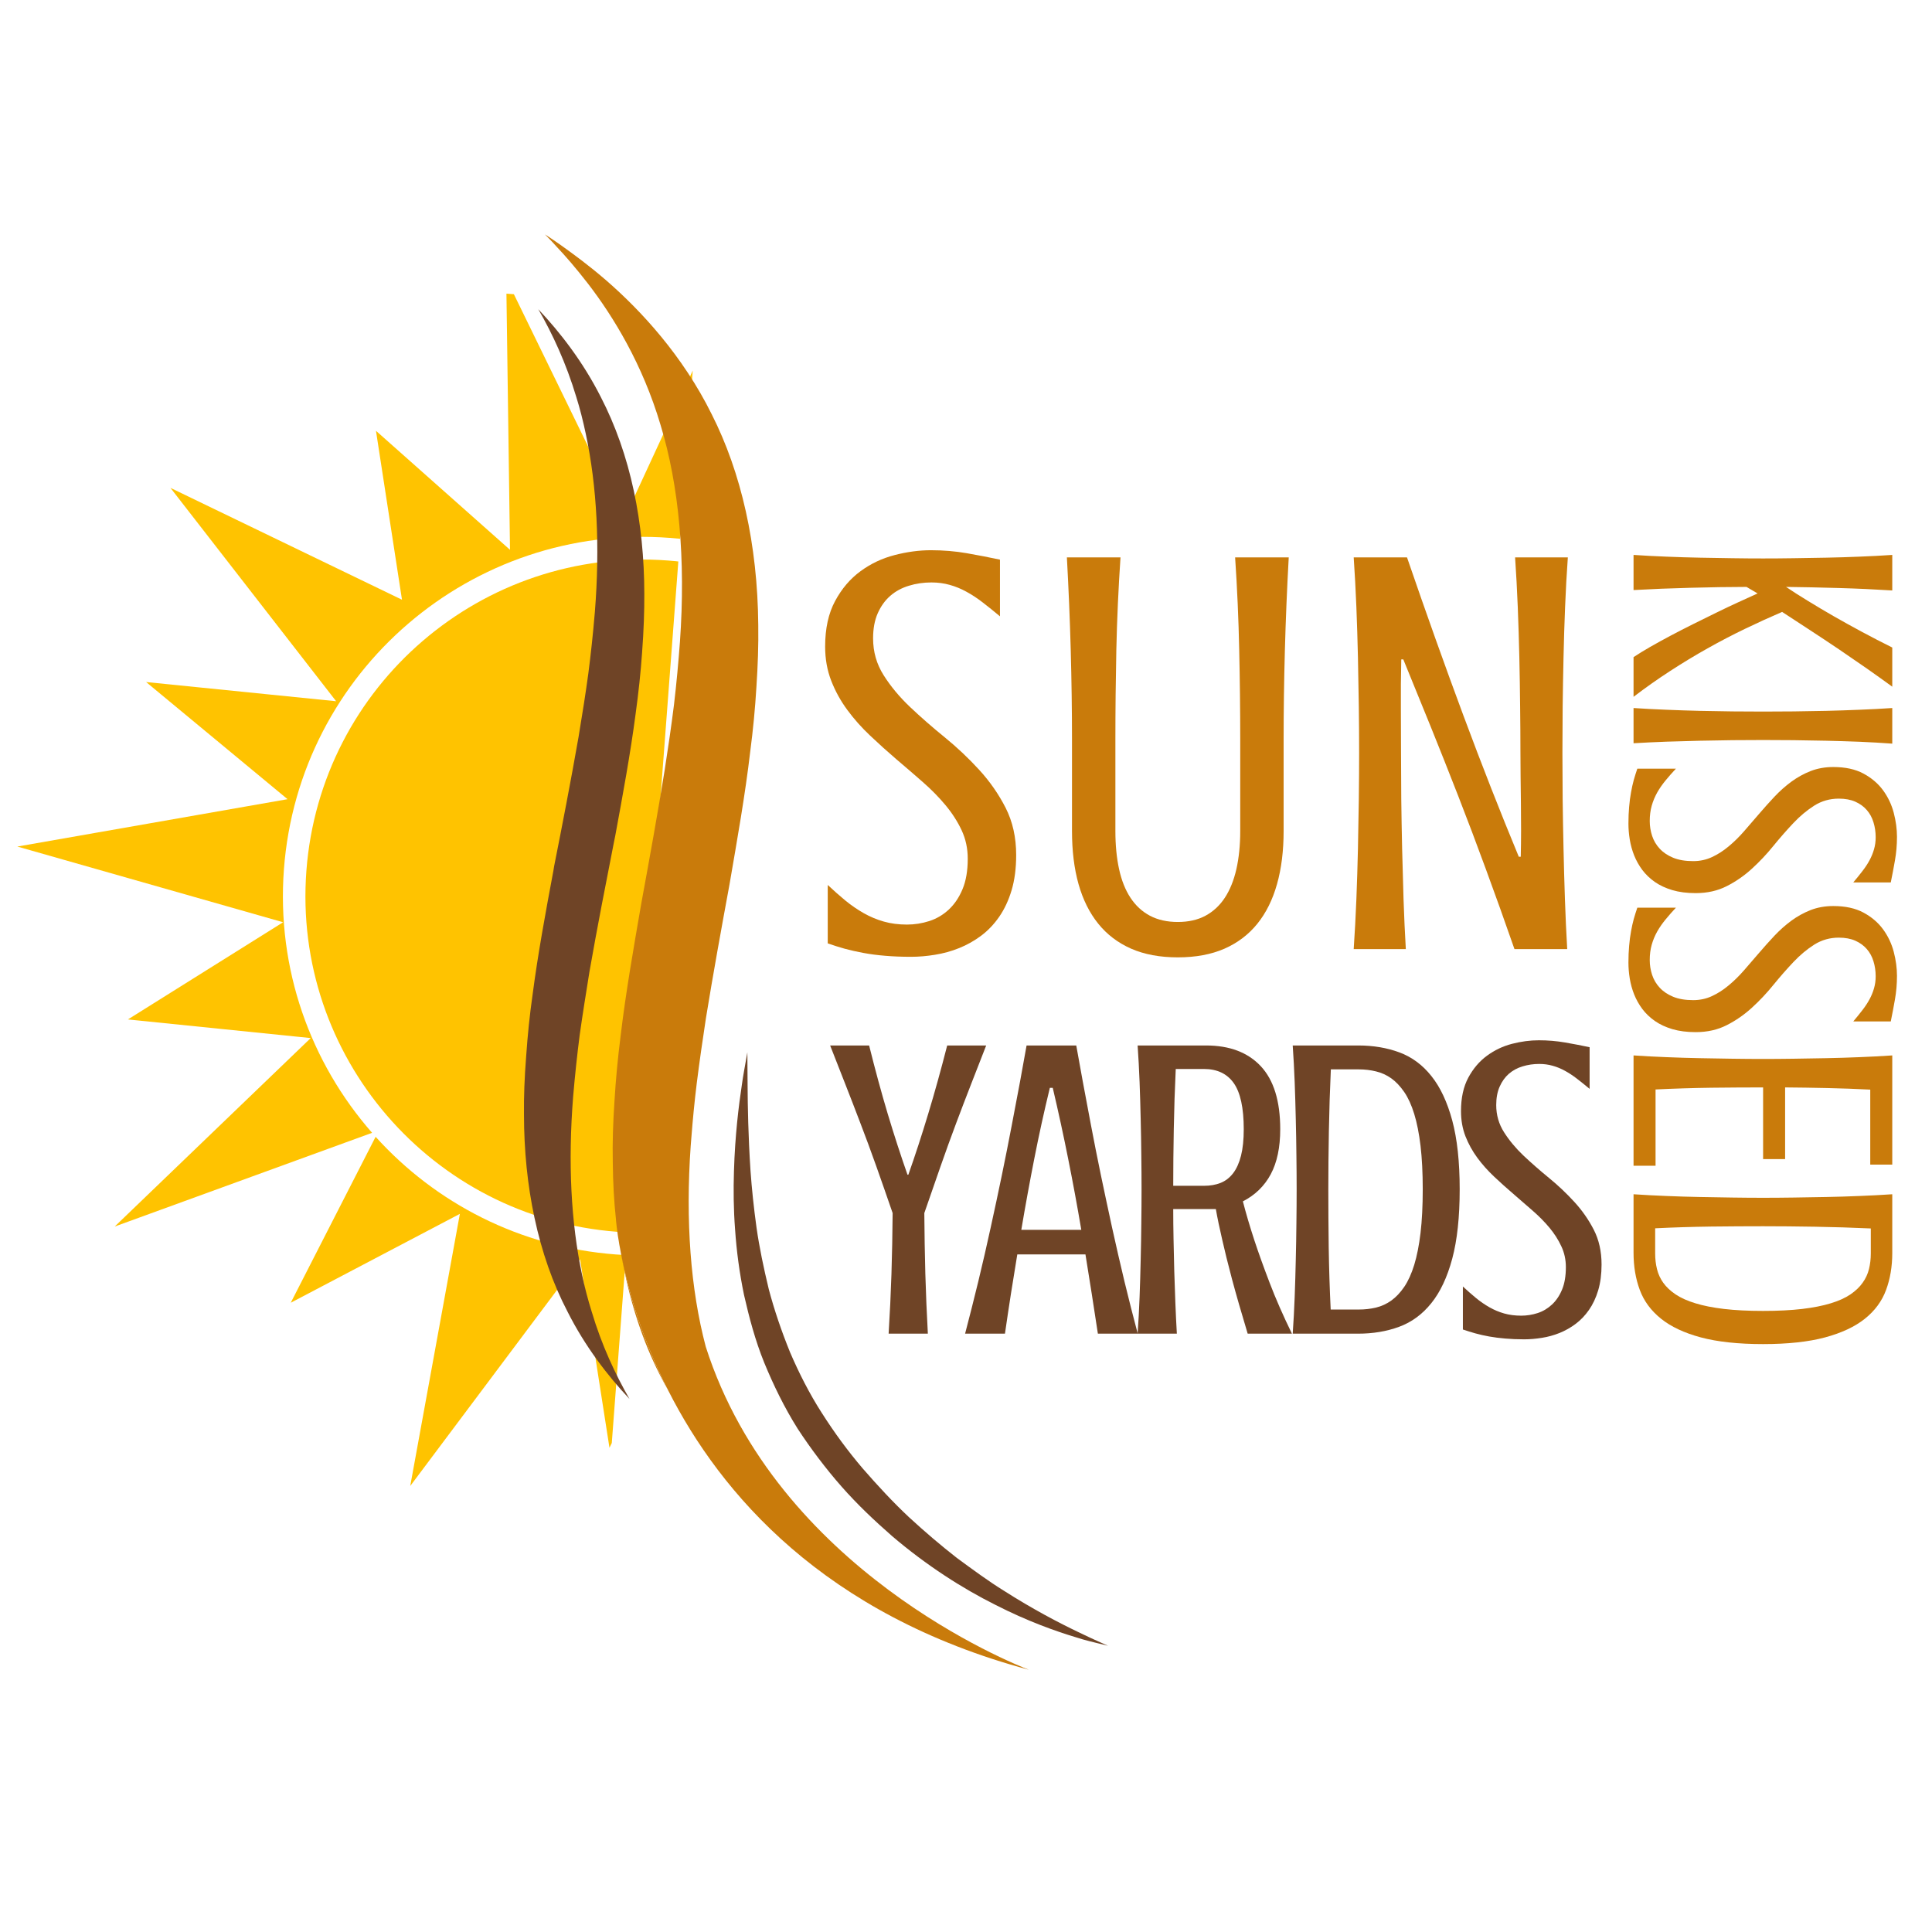 <svg xmlns="http://www.w3.org/2000/svg" xmlns:xlink="http://www.w3.org/1999/xlink" width="512" zoomAndPan="magnify" viewBox="0 0 384 384" height="512" preserveAspectRatio="xMidYMid meet" version="1.0"><defs><g/><clipPath id="27533569ef"><path d="M 3 55 L 139 55 L 139 296 L 3 296 Z M 3 55 " clip-rule="nonzero"/></clipPath><clipPath id="b23fb34a94"><path d="M -5.66 288.766 L 12.234 51.691 L 138.625 61.23 L 120.73 298.309 Z M -5.66 288.766 " clip-rule="nonzero"/></clipPath><clipPath id="0f749ae857"><path d="M -5.66 288.766 L 12.234 51.691 L 138.625 61.23 L 120.73 298.309 Z M -5.66 288.766 " clip-rule="nonzero"/></clipPath><clipPath id="c45a8f6c9e"><path d="M -5.66 288.766 L 12.461 48.699 L 227.102 64.902 L 208.977 304.969 Z M -5.66 288.766 " clip-rule="nonzero"/></clipPath><clipPath id="b59793c312"><path d="M 60 111 L 139 111 L 139 246 L 60 246 Z M 60 111 " clip-rule="nonzero"/></clipPath><clipPath id="32175d8d2d"><path d="M -5.66 288.766 L 12.234 51.691 L 138.625 61.23 L 120.73 298.309 Z M -5.66 288.766 " clip-rule="nonzero"/></clipPath><clipPath id="a5dbdff59d"><path d="M -5.66 288.766 L 12.234 51.691 L 138.625 61.23 L 120.73 298.309 Z M -5.66 288.766 " clip-rule="nonzero"/></clipPath><clipPath id="a99cf3c9c2"><path d="M -5.66 288.766 L 12.461 48.699 L 227.102 64.902 L 208.977 304.969 Z M -5.66 288.766 " clip-rule="nonzero"/></clipPath><clipPath id="f643114a1a"><path d="M 104 61 L 129 61 L 129 279 L 104 279 Z M 104 61 " clip-rule="nonzero"/></clipPath><clipPath id="caf10341f0"><path d="M 128.926 348.465 L 66.348 55.066 L 158.035 35.508 L 220.613 328.91 Z M 128.926 348.465 " clip-rule="nonzero"/></clipPath><clipPath id="ab60f705d8"><path d="M 220.605 328.914 L 158.023 35.512 L 66.336 55.066 L 128.914 348.469 Z M 220.605 328.914 " clip-rule="nonzero"/></clipPath><clipPath id="1ae6e269c1"><path d="M 108 46 L 205 46 L 205 332 L 108 332 Z M 108 46 " clip-rule="nonzero"/></clipPath><clipPath id="fb995c73a6"><path d="M 128.926 348.465 L 66.348 55.066 L 158.035 35.508 L 220.613 328.91 Z M 128.926 348.465 " clip-rule="nonzero"/></clipPath><clipPath id="7b0a3208bf"><path d="M 220.605 328.914 L 158.023 35.512 L 66.336 55.066 L 128.914 348.469 Z M 220.605 328.914 " clip-rule="nonzero"/></clipPath><clipPath id="6d732edf0b"><path d="M 145 209 L 221 209 L 221 328 L 145 328 Z M 145 209 " clip-rule="nonzero"/></clipPath><clipPath id="fa6625c730"><path d="M 128.926 348.465 L 66.348 55.066 L 158.035 35.508 L 220.613 328.91 Z M 128.926 348.465 " clip-rule="nonzero"/></clipPath><clipPath id="5a6c185d7c"><path d="M 220.605 328.914 L 158.023 35.512 L 66.336 55.066 L 128.914 348.469 Z M 220.605 328.914 " clip-rule="nonzero"/></clipPath><clipPath id="3880e674b3"><path d="M 123 248 L 125 248 L 125 254 L 123 254 Z M 123 248 " clip-rule="nonzero"/></clipPath><clipPath id="c688d3a165"><path d="M 128.926 348.465 L 66.348 55.066 L 158.035 35.508 L 220.613 328.91 Z M 128.926 348.465 " clip-rule="nonzero"/></clipPath><clipPath id="8a07450c5d"><path d="M 220.605 328.914 L 158.023 35.512 L 66.336 55.066 L 128.914 348.469 Z M 220.605 328.914 " clip-rule="nonzero"/></clipPath><clipPath id="177cb3d146"><path d="M 123 249 L 133 249 L 133 277 L 123 277 Z M 123 249 " clip-rule="nonzero"/></clipPath><clipPath id="06f71bf21f"><path d="M 128.926 348.465 L 66.348 55.066 L 158.035 35.508 L 220.613 328.91 Z M 128.926 348.465 " clip-rule="nonzero"/></clipPath><clipPath id="07f90dea33"><path d="M 220.605 328.914 L 158.023 35.512 L 66.336 55.066 L 128.914 348.469 Z M 220.605 328.914 " clip-rule="nonzero"/></clipPath></defs><g clip-path="url(#27533569ef)"><g clip-path="url(#b23fb34a94)"><g clip-path="url(#0f749ae857)"><g clip-path="url(#c45a8f6c9e)"><path fill="#ffc300" d="M 152.707 257.102 L 145.883 279.047 L 138.254 252.5 L 121.137 287.758 L 115.293 250.285 L 81.539 295.352 L 91.402 241.266 L 57.789 258.93 L 74.656 225.945 C 86.535 239.102 103.309 247.891 122.395 249.332 C 131.344 250.008 140.031 249.008 148.148 246.602 C 149.535 250.223 151.059 253.727 152.707 257.102 Z M 73.957 225.156 L 22.797 243.785 L 61.758 206.324 L 25.422 202.621 L 56.27 183.305 L 3.445 168.258 L 57.152 158.844 L 29.039 135.559 L 66.812 139.375 L 33.879 96.969 L 79.898 119.199 L 74.727 85.625 L 101.367 109.277 L 100.617 55.355 L 123.98 103.289 L 140.102 68.434 L 149.074 102.777 L 174.297 68.613 L 168.566 98.84 C 164.969 103.41 161.625 108.363 158.57 113.656 C 150.805 109.957 142.238 107.598 133.148 106.91 C 93.75 103.938 59.402 133.41 56.434 172.738 C 54.934 192.633 61.754 211.238 73.957 225.156 Z M 73.957 225.156 " fill-opacity="1" fill-rule="evenodd"/></g></g></g></g><g clip-path="url(#b59793c312)"><g clip-path="url(#32175d8d2d)"><g clip-path="url(#a5dbdff59d)"><g clip-path="url(#a99cf3c9c2)"><path fill="#ffc300" d="M 60.898 173.074 C 63.68 136.23 95.855 108.621 132.762 111.406 C 141.199 112.043 149.148 114.215 156.363 117.625 C 146.938 135.32 140.684 156.461 138.949 179.445 C 137.238 202.094 140.141 223.621 146.594 242.336 C 139.055 244.543 130.992 245.457 122.691 244.832 C 85.781 242.047 58.117 209.918 60.898 173.074 Z M 60.898 173.074 " fill-opacity="1" fill-rule="evenodd"/></g></g></g></g><g clip-path="url(#f643114a1a)"><g clip-path="url(#caf10341f0)"><g clip-path="url(#ab60f705d8)"><path fill="#6f4426" d="M 106.984 61.453 C 109.812 66.332 112.531 72.207 114.551 78.93 C 115.277 81.238 115.883 83.66 116.414 86.156 C 118.66 96.676 119.266 108.598 118.234 121.633 C 117.844 126.262 117.414 130.164 116.938 133.844 C 116.426 137.621 115.805 141.594 114.996 146.457 C 113.449 155.293 111.676 164.438 110.133 172.188 L 109.98 173.129 C 108.457 181.254 106.906 189.648 105.859 197.672 C 105.281 201.695 104.867 205.801 104.586 209.848 C 104.238 214.262 104.105 218.047 104.145 221.527 C 104.148 228.684 104.852 235.57 106.223 241.992 C 107.676 248.809 109.867 255.086 112.789 260.68 C 116.297 267.645 120.793 273.461 125.117 278.051 C 122.32 273.191 119.578 267.355 117.598 260.68 C 116.871 258.371 116.238 255.957 115.707 253.461 C 113.465 242.941 112.883 231.012 113.914 217.977 C 114.285 213.645 114.715 209.625 115.211 205.766 C 115.816 201.441 116.516 197.16 117.156 193.152 C 118.703 184.316 120.488 175.227 122.02 167.422 L 122.305 166.012 C 123.773 158.047 125.297 149.801 126.324 141.961 C 126.91 137.699 127.352 133.586 127.617 129.746 C 127.961 125.16 128.074 121.438 128.062 118.07 C 128.059 110.914 127.355 104.027 125.984 97.605 C 124.531 90.789 122.312 84.516 119.418 78.918 C 115.867 71.902 111.34 66.066 106.984 61.453 " fill-opacity="1" fill-rule="nonzero"/></g></g></g><g clip-path="url(#1ae6e269c1)"><g clip-path="url(#fb995c73a6)"><g clip-path="url(#7b0a3208bf)"><path fill="#c97b0b" d="M 108.316 46.594 C 108.508 46.816 109.387 47.625 110.699 49.105 C 112.281 50.762 114.457 53.262 116.93 56.457 C 121.883 62.91 127.711 72.367 131.293 84.477 C 134.977 96.535 136.297 111.238 135.145 127.555 C 134.84 131.641 134.465 135.793 133.965 140.035 C 133.434 144.285 132.801 148.613 132.121 152.98 C 130.723 161.695 129.105 170.602 127.465 179.547 C 125.93 188.438 124.363 197.332 123.34 205.996 C 122.793 210.305 122.387 214.586 122.137 218.773 C 121.855 222.969 121.707 227.078 121.797 231.074 C 121.836 234.969 122.031 238.77 122.434 242.434 C 122.434 242.434 122.445 242.492 122.434 242.582 C 122.445 242.785 122.504 243.184 122.562 243.73 C 122.605 244.07 122.641 244.387 122.688 244.727 C 122.742 245.273 122.855 245.926 122.977 246.629 C 123.055 247.141 123.141 247.68 123.266 248.27 C 123.344 248.781 123.465 249.34 123.586 249.902 C 123.812 251.113 124.102 252.461 124.461 253.879 C 124.535 254.215 124.633 254.547 124.703 254.883 C 124.855 255.438 125 255.992 125.156 256.578 C 125.289 257.074 125.434 257.602 125.566 258.102 C 125.836 258.953 126.078 259.809 126.387 260.711 C 127.059 262.887 127.867 265.176 128.848 267.578 C 129.496 269.227 130.207 270.922 131.02 272.656 C 131.566 273.859 132.152 275.082 132.797 276.324 C 132.809 276.379 132.816 276.41 132.848 276.43 C 143.219 296.855 163.781 320.945 204.5 331.879 C 201.402 330.691 154.465 312.055 140.273 267.664 C 137.25 256.227 136.234 242.66 137.281 227.773 C 137.336 227.203 137.363 226.641 137.418 226.074 C 137.691 222.555 138.035 218.934 138.488 215.289 C 139.02 211.039 139.648 206.711 140.309 202.375 C 141.73 193.629 143.348 184.719 144.992 175.805 C 146.523 166.887 148.113 157.984 149.117 149.355 C 149.688 145.012 150.094 140.73 150.344 136.543 C 150.621 132.348 150.773 128.242 150.711 124.234 C 150.574 108.195 147.32 93.902 141.445 82.312 C 135.68 70.668 127.406 61.73 120.461 55.703 C 117.012 52.715 113.852 50.43 111.707 48.891 C 109.805 47.535 108.621 46.793 108.316 46.594 " fill-opacity="1" fill-rule="nonzero"/></g></g></g><g clip-path="url(#6d732edf0b)"><g clip-path="url(#fa6625c730)"><g clip-path="url(#5a6c185d7c)"><path fill="#6f4426" d="M 220.215 327.105 C 220.215 327.105 219.672 326.863 218.656 326.406 C 217.641 325.957 216.145 325.277 214.293 324.375 C 210.578 322.598 205.34 319.883 199.438 316.113 C 196.461 314.266 193.406 312.016 190.191 309.656 C 187.039 307.199 183.84 304.477 180.652 301.539 C 177.484 298.57 174.445 295.285 171.469 291.867 C 168.492 288.371 165.855 284.785 163.312 280.789 C 160.914 277.051 158.805 272.914 157.039 268.797 C 155.344 264.629 153.906 260.418 152.801 256.242 C 151.793 252.047 150.922 247.941 150.363 243.984 C 149.816 240.027 149.422 236.254 149.172 232.746 C 148.711 225.734 148.613 219.824 148.59 215.684 C 148.562 211.531 148.543 209.156 148.543 209.156 C 148.543 209.156 148.441 209.742 148.246 210.84 C 148.07 211.941 147.734 213.535 147.453 215.602 C 146.832 219.715 146.09 225.633 145.879 232.816 C 145.766 236.402 145.789 240.312 146.109 244.441 C 146.391 248.574 146.957 252.934 147.883 257.395 C 148.898 261.832 150.098 266.422 151.914 270.887 C 153.758 275.352 155.875 279.715 158.547 283.973 C 161.133 287.93 164.164 291.945 167.285 295.488 C 170.445 299.082 173.879 302.305 177.289 305.293 C 184.195 311.188 191.367 315.742 197.812 318.961 C 204.23 322.246 209.891 324.234 213.891 325.438 C 215.883 326.086 217.477 326.422 218.555 326.699 C 219.637 326.965 220.215 327.105 220.215 327.105 " fill-opacity="1" fill-rule="nonzero"/></g></g></g><g clip-path="url(#3880e674b3)"><g clip-path="url(#c688d3a165)"><g clip-path="url(#8a07450c5d)"><path fill="#c97b0b" d="M 123.266 248.27 C 123.418 249.117 123.594 250.078 123.809 251.086 L 123.867 251.367 C 124.035 252.152 124.242 252.988 124.461 253.879 C 124.102 252.461 123.812 251.113 123.586 249.902 C 123.465 249.34 123.344 248.781 123.266 248.27 " fill-opacity="1" fill-rule="nonzero"/></g></g></g><g clip-path="url(#177cb3d146)"><g clip-path="url(#06f71bf21f)"><g clip-path="url(#07f90dea33)"><path fill="#c97b0b" d="M 123.586 249.902 C 123.668 250.293 123.723 250.695 123.809 251.086 L 123.867 251.367 C 125.379 259.285 127.789 266.602 131.039 273.031 C 131.602 274.145 132.188 275.254 132.797 276.324 C 132.152 275.082 131.566 273.859 131.02 272.656 C 130.207 270.922 129.496 269.227 128.848 267.578 C 127.867 265.176 127.059 262.887 126.387 260.711 C 126.086 259.84 125.836 258.953 125.566 258.102 C 125.434 257.602 125.289 257.074 125.156 256.578 C 125 255.992 124.855 255.438 124.703 254.883 C 124.633 254.547 124.535 254.215 124.461 253.879 C 124.102 252.461 123.812 251.113 123.586 249.902 " fill-opacity="1" fill-rule="nonzero"/></g></g></g><g fill="#c97b0b" fill-opacity="1"><g transform="translate(161.456, 188.641)"><g><path d="M 18.812 -4.875 C 20.32 -4.875 21.805 -5.109 23.266 -5.578 C 24.723 -6.055 26.016 -6.82 27.141 -7.875 C 28.273 -8.938 29.18 -10.285 29.859 -11.922 C 30.547 -13.566 30.891 -15.582 30.891 -17.969 C 30.891 -20.008 30.484 -21.895 29.672 -23.625 C 28.859 -25.363 27.789 -27.023 26.469 -28.609 C 25.145 -30.203 23.629 -31.742 21.922 -33.234 C 20.223 -34.723 18.484 -36.223 16.703 -37.734 C 14.93 -39.254 13.195 -40.816 11.5 -42.422 C 9.801 -44.023 8.289 -45.723 6.969 -47.516 C 5.645 -49.305 4.578 -51.238 3.766 -53.312 C 2.953 -55.395 2.547 -57.664 2.547 -60.125 C 2.547 -63.719 3.207 -66.738 4.531 -69.188 C 5.852 -71.645 7.535 -73.617 9.578 -75.109 C 11.617 -76.609 13.875 -77.676 16.344 -78.312 C 18.82 -78.957 21.234 -79.281 23.578 -79.281 C 26.035 -79.281 28.406 -79.082 30.688 -78.688 C 32.969 -78.289 35.172 -77.863 37.297 -77.406 L 37.297 -66.141 C 36.078 -67.16 34.93 -68.082 33.859 -68.906 C 32.785 -69.738 31.707 -70.445 30.625 -71.031 C 29.551 -71.625 28.445 -72.078 27.312 -72.391 C 26.176 -72.711 24.969 -72.875 23.688 -72.875 C 22.102 -72.875 20.602 -72.656 19.188 -72.219 C 17.77 -71.789 16.539 -71.125 15.5 -70.219 C 14.457 -69.312 13.625 -68.156 13 -66.75 C 12.383 -65.352 12.078 -63.691 12.078 -61.766 C 12.078 -59.086 12.773 -56.645 14.172 -54.438 C 15.566 -52.227 17.32 -50.117 19.438 -48.109 C 21.551 -46.109 23.836 -44.109 26.297 -42.109 C 28.754 -40.109 31.039 -37.953 33.156 -35.641 C 35.27 -33.336 37.023 -30.816 38.422 -28.078 C 39.816 -25.336 40.516 -22.211 40.516 -18.703 C 40.516 -16.055 40.211 -13.723 39.609 -11.703 C 39.004 -9.68 38.18 -7.922 37.141 -6.422 C 36.109 -4.93 34.91 -3.676 33.547 -2.656 C 32.191 -1.645 30.738 -0.828 29.188 -0.203 C 27.633 0.422 26.035 0.863 24.391 1.125 C 22.754 1.395 21.16 1.531 19.609 1.531 C 17.754 1.531 16.051 1.461 14.5 1.328 C 12.957 1.203 11.516 1.016 10.172 0.766 C 8.828 0.516 7.578 0.234 6.422 -0.078 C 5.273 -0.398 4.156 -0.754 3.062 -1.141 L 3.062 -12.75 C 4.227 -11.656 5.395 -10.625 6.562 -9.656 C 7.738 -8.695 8.957 -7.859 10.219 -7.141 C 11.488 -6.422 12.82 -5.863 14.219 -5.469 C 15.625 -5.07 17.156 -4.875 18.812 -4.875 Z M 18.812 -4.875 "/></g></g></g><g fill="#c97b0b" fill-opacity="1"><g transform="translate(206.896, 188.641)"><g><path d="M 27.203 -5.391 C 29.316 -5.391 31.145 -5.801 32.688 -6.625 C 34.238 -7.457 35.523 -8.648 36.547 -10.203 C 37.566 -11.754 38.332 -13.648 38.844 -15.891 C 39.352 -18.141 39.609 -20.664 39.609 -23.469 L 39.609 -41.766 C 39.609 -47.504 39.539 -53.406 39.406 -59.469 C 39.281 -65.539 39.008 -71.672 38.594 -77.859 L 49.25 -77.859 C 48.906 -71.629 48.648 -65.473 48.484 -59.391 C 48.316 -53.305 48.234 -47.43 48.234 -41.766 L 48.234 -23.469 C 48.234 -19.531 47.797 -16.016 46.922 -12.922 C 46.055 -9.828 44.754 -7.203 43.016 -5.047 C 41.273 -2.891 39.094 -1.234 36.469 -0.078 C 33.844 1.066 30.754 1.641 27.203 1.641 C 23.648 1.641 20.562 1.066 17.938 -0.078 C 15.312 -1.234 13.129 -2.891 11.391 -5.047 C 9.648 -7.203 8.344 -9.828 7.469 -12.922 C 6.602 -16.016 6.172 -19.531 6.172 -23.469 L 6.172 -41.766 C 6.172 -47.43 6.086 -53.305 5.922 -59.391 C 5.754 -65.473 5.5 -71.629 5.156 -77.859 L 15.812 -77.859 C 15.395 -71.672 15.117 -65.539 14.984 -59.469 C 14.859 -53.406 14.797 -47.504 14.797 -41.766 L 14.797 -23.469 C 14.797 -20.664 15.039 -18.141 15.531 -15.891 C 16.02 -13.648 16.773 -11.754 17.797 -10.203 C 18.816 -8.648 20.109 -7.457 21.672 -6.625 C 23.242 -5.801 25.086 -5.391 27.203 -5.391 Z M 27.203 -5.391 "/></g></g></g><g fill="#c97b0b" fill-opacity="1"><g transform="translate(263.387, 188.641)"><g><path d="M 48.234 -77.859 C 48.004 -74.648 47.82 -71.363 47.688 -68 C 47.551 -64.645 47.445 -61.301 47.375 -57.969 C 47.301 -54.645 47.242 -51.379 47.203 -48.172 C 47.172 -44.961 47.156 -41.898 47.156 -38.984 C 47.156 -36.078 47.172 -33.016 47.203 -29.797 C 47.242 -26.586 47.301 -23.312 47.375 -19.969 C 47.445 -16.633 47.539 -13.273 47.656 -9.891 C 47.77 -6.504 47.922 -3.207 48.109 0 L 37.625 0 C 35.695 -5.551 33.805 -10.836 31.953 -15.859 C 30.109 -20.891 28.27 -25.754 26.438 -30.453 C 24.602 -35.16 22.781 -39.754 20.969 -44.234 C 19.156 -48.711 17.344 -53.16 15.531 -57.578 L 15.125 -57.578 C 15.051 -54.285 15.023 -51.082 15.047 -47.969 C 15.066 -44.852 15.078 -41.859 15.078 -38.984 C 15.078 -36.078 15.094 -33.016 15.125 -29.797 C 15.164 -26.586 15.223 -23.312 15.297 -19.969 C 15.379 -16.633 15.473 -13.273 15.578 -9.891 C 15.691 -6.504 15.844 -3.207 16.031 0 L 5.672 0 C 5.891 -3.207 6.066 -6.504 6.203 -9.891 C 6.336 -13.273 6.441 -16.633 6.516 -19.969 C 6.586 -23.312 6.645 -26.586 6.688 -29.797 C 6.727 -33.016 6.75 -36.078 6.75 -38.984 C 6.75 -41.898 6.727 -44.961 6.688 -48.172 C 6.645 -51.379 6.586 -54.645 6.516 -57.969 C 6.441 -61.301 6.336 -64.645 6.203 -68 C 6.066 -71.363 5.891 -74.648 5.672 -77.859 L 16.266 -77.859 C 20.078 -66.754 23.816 -56.27 27.484 -46.406 C 31.148 -36.551 34.816 -27.203 38.484 -18.359 L 38.875 -18.359 C 38.914 -20.023 38.938 -21.766 38.938 -23.578 C 38.938 -25.391 38.926 -27.191 38.906 -28.984 C 38.883 -30.773 38.863 -32.52 38.844 -34.219 C 38.82 -35.926 38.812 -37.516 38.812 -38.984 C 38.812 -41.898 38.789 -44.961 38.75 -48.172 C 38.719 -51.379 38.664 -54.645 38.594 -57.969 C 38.52 -61.301 38.414 -64.645 38.281 -68 C 38.145 -71.363 37.969 -74.648 37.75 -77.859 Z M 48.234 -77.859 "/></g></g></g><g fill="#6f4426" fill-opacity="1"><g transform="translate(164.996, 265.077)"><g><path d="M 31.016 -57.281 C 30.047 -54.801 29.066 -52.289 28.078 -49.75 C 27.086 -47.207 26.078 -44.566 25.047 -41.828 C 24.023 -39.098 22.992 -36.25 21.953 -33.281 C 20.91 -30.32 19.832 -27.219 18.719 -23.969 C 18.75 -19.852 18.816 -15.828 18.922 -11.891 C 19.035 -7.961 19.203 -4 19.422 0 L 11.625 0 C 11.875 -4 12.062 -7.961 12.188 -11.891 C 12.312 -15.828 12.391 -19.852 12.422 -23.969 C 11.305 -27.219 10.223 -30.32 9.172 -33.281 C 8.117 -36.25 7.066 -39.098 6.016 -41.828 C 4.973 -44.566 3.953 -47.207 2.953 -49.75 C 1.953 -52.289 0.969 -54.801 0 -57.281 L 7.75 -57.281 C 8.945 -52.469 10.176 -47.945 11.438 -43.719 C 12.707 -39.5 14.02 -35.457 15.375 -31.594 L 15.547 -31.594 C 16.91 -35.457 18.227 -39.5 19.5 -43.719 C 20.781 -47.945 22.035 -52.469 23.266 -57.281 Z M 31.016 -57.281 "/></g></g></g><g fill="#6f4426" fill-opacity="1"><g transform="translate(191.571, 265.077)"><g><path d="M 26.641 0 C 26.242 -2.664 25.836 -5.305 25.422 -7.922 C 25.004 -10.535 24.586 -13.145 24.172 -15.75 L 10.625 -15.75 C 10.188 -13.145 9.766 -10.535 9.359 -7.922 C 8.953 -5.305 8.555 -2.664 8.172 0 L 0.25 0 C 1.133 -3.363 2.008 -6.828 2.875 -10.391 C 3.738 -13.961 4.555 -17.52 5.328 -21.062 C 6.109 -24.613 6.852 -28.102 7.562 -31.531 C 8.27 -34.969 8.922 -38.25 9.516 -41.375 C 10.117 -44.5 10.672 -47.41 11.172 -50.109 C 11.672 -52.805 12.102 -55.195 12.469 -57.281 L 22.344 -57.281 C 22.707 -55.195 23.141 -52.805 23.641 -50.109 C 24.141 -47.41 24.688 -44.5 25.281 -41.375 C 25.875 -38.25 26.523 -34.969 27.234 -31.531 C 27.953 -28.102 28.695 -24.613 29.469 -21.062 C 30.25 -17.52 31.066 -13.961 31.922 -10.391 C 32.785 -6.828 33.664 -3.363 34.562 0 Z M 17.094 -48.859 C 15.945 -44.129 14.914 -39.43 14 -34.766 C 13.082 -30.098 12.223 -25.391 11.422 -20.641 L 23.344 -20.641 C 22.539 -25.391 21.672 -30.098 20.734 -34.766 C 19.805 -39.43 18.785 -44.129 17.672 -48.859 Z M 17.094 -48.859 "/></g></g></g><g fill="#6f4426" fill-opacity="1"><g transform="translate(221.939, 265.077)"><g><path d="M 17.766 -57.281 C 22.453 -57.281 26.082 -55.906 28.656 -53.156 C 31.227 -50.406 32.516 -46.234 32.516 -40.641 C 32.516 -37.023 31.891 -34.047 30.641 -31.703 C 29.391 -29.359 27.539 -27.555 25.094 -26.297 C 25.707 -23.91 26.473 -21.316 27.391 -18.516 C 28.191 -16.086 29.195 -13.289 30.406 -10.125 C 31.613 -6.957 33.094 -3.582 34.844 0 L 26.047 0 C 24.797 -4.145 23.758 -7.75 22.938 -10.812 C 22.125 -13.883 21.484 -16.461 21.016 -18.547 C 20.453 -20.961 20.02 -23.035 19.719 -24.766 L 11.25 -24.766 C 11.25 -22.816 11.27 -20.805 11.312 -18.734 C 11.352 -16.66 11.398 -14.578 11.453 -12.484 C 11.516 -10.391 11.586 -8.285 11.672 -6.172 C 11.754 -4.055 11.852 -2 11.969 0 L 4.172 0 C 4.336 -2.363 4.469 -4.785 4.562 -7.266 C 4.656 -9.754 4.727 -12.227 4.781 -14.688 C 4.844 -17.156 4.883 -19.566 4.906 -21.922 C 4.938 -24.285 4.953 -26.539 4.953 -28.688 C 4.953 -30.82 4.938 -33.07 4.906 -35.438 C 4.883 -37.801 4.844 -40.203 4.781 -42.641 C 4.727 -45.086 4.656 -47.547 4.562 -50.016 C 4.469 -52.492 4.336 -54.914 4.172 -57.281 Z M 11.75 -52.609 C 11.562 -48.629 11.43 -44.645 11.359 -40.656 C 11.285 -36.676 11.25 -32.922 11.25 -29.391 L 17.344 -29.391 C 18.594 -29.391 19.703 -29.582 20.672 -29.969 C 21.648 -30.363 22.477 -31.004 23.156 -31.891 C 23.832 -32.773 24.352 -33.93 24.719 -35.359 C 25.082 -36.797 25.266 -38.555 25.266 -40.641 C 25.266 -44.867 24.602 -47.922 23.281 -49.797 C 21.957 -51.672 19.977 -52.609 17.344 -52.609 Z M 11.75 -52.609 "/></g></g></g><g fill="#6f4426" fill-opacity="1"><g transform="translate(252.765, 265.077)"><g><path d="M 17.219 -57.281 C 20.188 -57.281 22.906 -56.82 25.375 -55.906 C 27.852 -54.988 29.973 -53.422 31.734 -51.203 C 33.504 -48.992 34.883 -46.055 35.875 -42.391 C 36.863 -38.723 37.359 -34.156 37.359 -28.688 C 37.359 -23.176 36.863 -18.578 35.875 -14.891 C 34.883 -11.211 33.5 -8.27 31.719 -6.062 C 29.945 -3.852 27.82 -2.289 25.344 -1.375 C 22.875 -0.457 20.141 0 17.141 0 L 4.172 0 C 4.336 -2.363 4.469 -4.785 4.562 -7.266 C 4.656 -9.754 4.727 -12.227 4.781 -14.688 C 4.844 -17.156 4.883 -19.566 4.906 -21.922 C 4.938 -24.285 4.953 -26.539 4.953 -28.688 C 4.953 -30.82 4.938 -33.07 4.906 -35.438 C 4.883 -37.801 4.844 -40.203 4.781 -42.641 C 4.727 -45.086 4.656 -47.547 4.562 -50.016 C 4.469 -52.492 4.336 -54.914 4.172 -57.281 Z M 11.75 -52.531 C 11.562 -48.414 11.43 -44.305 11.359 -40.203 C 11.285 -36.109 11.25 -32.27 11.25 -28.688 C 11.25 -25.094 11.273 -21.234 11.328 -17.109 C 11.391 -12.984 11.52 -8.879 11.719 -4.797 L 17.297 -4.797 C 18.492 -4.797 19.641 -4.926 20.734 -5.188 C 21.836 -5.457 22.852 -5.926 23.781 -6.594 C 24.707 -7.258 25.562 -8.164 26.344 -9.312 C 27.125 -10.469 27.785 -11.926 28.328 -13.688 C 28.867 -15.457 29.285 -17.57 29.578 -20.031 C 29.867 -22.488 30.016 -25.375 30.016 -28.688 C 30.016 -31.988 29.867 -34.867 29.578 -37.328 C 29.285 -39.785 28.867 -41.895 28.328 -43.656 C 27.785 -45.426 27.125 -46.879 26.344 -48.016 C 25.562 -49.16 24.707 -50.066 23.781 -50.734 C 22.852 -51.398 21.836 -51.863 20.734 -52.125 C 19.641 -52.395 18.492 -52.531 17.297 -52.531 Z M 11.75 -52.531 "/></g></g></g><g fill="#6f4426" fill-opacity="1"><g transform="translate(288.51, 265.077)"><g><path d="M 13.844 -3.578 C 14.945 -3.578 16.035 -3.75 17.109 -4.094 C 18.18 -4.445 19.133 -5.016 19.969 -5.797 C 20.801 -6.578 21.469 -7.57 21.969 -8.781 C 22.469 -9.988 22.719 -11.469 22.719 -13.219 C 22.719 -14.719 22.414 -16.102 21.812 -17.375 C 21.219 -18.656 20.438 -19.879 19.469 -21.047 C 18.5 -22.211 17.383 -23.344 16.125 -24.438 C 14.875 -25.539 13.598 -26.648 12.297 -27.766 C 10.992 -28.879 9.719 -30.023 8.469 -31.203 C 7.219 -32.379 6.102 -33.629 5.125 -34.953 C 4.156 -36.273 3.367 -37.695 2.766 -39.219 C 2.172 -40.75 1.875 -42.422 1.875 -44.234 C 1.875 -46.867 2.359 -49.086 3.328 -50.891 C 4.305 -52.703 5.547 -54.156 7.047 -55.25 C 8.547 -56.352 10.203 -57.141 12.016 -57.609 C 13.836 -58.078 15.613 -58.312 17.344 -58.312 C 19.145 -58.312 20.883 -58.164 22.562 -57.875 C 24.25 -57.582 25.875 -57.27 27.438 -56.938 L 27.438 -48.656 C 26.539 -49.406 25.695 -50.082 24.906 -50.688 C 24.113 -51.301 23.32 -51.82 22.531 -52.25 C 21.738 -52.688 20.926 -53.02 20.094 -53.25 C 19.258 -53.488 18.367 -53.609 17.422 -53.609 C 16.254 -53.609 15.148 -53.445 14.109 -53.125 C 13.066 -52.812 12.16 -52.32 11.391 -51.656 C 10.629 -50.988 10.02 -50.141 9.562 -49.109 C 9.102 -48.078 8.875 -46.852 8.875 -45.438 C 8.875 -43.469 9.391 -41.672 10.422 -40.047 C 11.453 -38.422 12.742 -36.867 14.297 -35.391 C 15.859 -33.922 17.539 -32.445 19.344 -30.969 C 21.145 -29.5 22.82 -27.914 24.375 -26.219 C 25.938 -24.52 27.234 -22.664 28.266 -20.656 C 29.297 -18.645 29.812 -16.344 29.812 -13.75 C 29.812 -11.812 29.586 -10.098 29.141 -8.609 C 28.691 -7.117 28.082 -5.82 27.312 -4.719 C 26.551 -3.625 25.672 -2.703 24.672 -1.953 C 23.672 -1.203 22.602 -0.598 21.469 -0.141 C 20.332 0.316 19.16 0.641 17.953 0.828 C 16.742 1.023 15.566 1.125 14.422 1.125 C 13.055 1.125 11.805 1.07 10.672 0.969 C 9.535 0.875 8.473 0.738 7.484 0.562 C 6.492 0.383 5.57 0.176 4.719 -0.062 C 3.875 -0.301 3.051 -0.555 2.25 -0.828 L 2.25 -9.375 C 3.113 -8.57 3.973 -7.816 4.828 -7.109 C 5.691 -6.398 6.586 -5.781 7.516 -5.25 C 8.453 -4.719 9.43 -4.305 10.453 -4.016 C 11.484 -3.723 12.613 -3.578 13.844 -3.578 Z M 13.844 -3.578 "/></g></g></g><g fill="#c97b0b" fill-opacity="1"><g transform="translate(324.68, 106.545)"><g><path d="M 51.422 10.812 C 47.953 10.594 44.406 10.43 40.781 10.328 C 37.164 10.223 33.676 10.148 30.312 10.109 C 31.633 11.004 33.094 11.938 34.688 12.906 C 36.281 13.883 37.973 14.891 39.766 15.922 C 41.566 16.953 43.445 17.992 45.406 19.047 C 47.363 20.098 49.367 21.133 51.422 22.156 L 51.422 29.938 C 49.922 28.844 48.258 27.656 46.438 26.375 C 44.613 25.102 42.742 23.816 40.828 22.516 C 38.91 21.223 36.977 19.941 35.031 18.672 C 33.082 17.398 31.25 16.203 29.531 15.078 C 27.082 16.129 24.613 17.254 22.125 18.453 C 19.645 19.648 17.172 20.941 14.703 22.328 C 12.234 23.711 9.77 25.203 7.312 26.797 C 4.852 28.391 2.414 30.109 0 31.953 L 0 24.062 C 0.945 23.438 2.051 22.758 3.312 22.031 C 4.57 21.312 5.914 20.57 7.344 19.812 C 8.781 19.051 10.27 18.285 11.812 17.516 C 13.363 16.742 14.895 15.988 16.406 15.25 C 17.914 14.508 19.375 13.816 20.781 13.172 C 22.195 12.523 23.488 11.938 24.656 11.406 L 22.453 10.109 C 20.734 10.109 18.93 10.125 17.047 10.156 C 15.16 10.195 13.242 10.238 11.297 10.281 C 9.348 10.332 7.414 10.395 5.5 10.469 C 3.582 10.551 1.75 10.641 0 10.734 L 0 3.75 C 2.125 3.895 4.301 4.008 6.531 4.094 C 8.758 4.188 10.977 4.254 13.188 4.297 C 15.395 4.348 17.555 4.383 19.672 4.406 C 21.797 4.438 23.82 4.453 25.75 4.453 C 27.664 4.453 29.68 4.438 31.797 4.406 C 33.922 4.383 36.082 4.348 38.281 4.297 C 40.477 4.254 42.688 4.188 44.906 4.094 C 47.125 4.008 49.297 3.895 51.422 3.75 Z M 51.422 10.812 "/></g></g></g><g fill="#c97b0b" fill-opacity="1"><g transform="translate(324.68, 136.757)"><g><path d="M 51.422 11.047 C 49.297 10.891 47.125 10.766 44.906 10.672 C 42.688 10.586 40.477 10.52 38.281 10.469 C 36.082 10.426 33.922 10.391 31.797 10.359 C 29.68 10.336 27.664 10.328 25.75 10.328 C 23.82 10.328 21.797 10.336 19.672 10.359 C 17.555 10.391 15.395 10.426 13.188 10.469 C 10.977 10.52 8.758 10.582 6.531 10.656 C 4.301 10.738 2.125 10.844 0 10.969 L 0 3.969 C 2.125 4.113 4.301 4.227 6.531 4.312 C 8.758 4.406 10.977 4.477 13.188 4.531 C 15.395 4.582 17.555 4.617 19.672 4.641 C 21.797 4.66 23.82 4.672 25.75 4.672 C 27.664 4.672 29.68 4.66 31.797 4.641 C 33.922 4.617 36.082 4.582 38.281 4.531 C 40.477 4.477 42.688 4.406 44.906 4.312 C 47.125 4.227 49.297 4.113 51.422 3.969 Z M 51.422 11.047 "/></g></g></g><g fill="#c97b0b" fill-opacity="1"><g transform="translate(324.68, 150.765)"><g><path d="M 3.219 12.422 C 3.219 13.422 3.375 14.398 3.688 15.359 C 4 16.316 4.504 17.172 5.203 17.922 C 5.898 18.672 6.789 19.27 7.875 19.719 C 8.957 20.164 10.285 20.391 11.859 20.391 C 13.211 20.391 14.461 20.117 15.609 19.578 C 16.754 19.047 17.848 18.344 18.891 17.469 C 19.941 16.602 20.957 15.609 21.938 14.484 C 22.926 13.359 23.922 12.207 24.922 11.031 C 25.922 9.863 26.945 8.719 28 7.594 C 29.062 6.469 30.188 5.469 31.375 4.594 C 32.562 3.727 33.836 3.023 35.203 2.484 C 36.578 1.953 38.078 1.688 39.703 1.688 C 42.078 1.688 44.07 2.117 45.688 2.984 C 47.312 3.859 48.613 4.969 49.594 6.312 C 50.582 7.664 51.289 9.16 51.719 10.797 C 52.145 12.43 52.359 14.02 52.359 15.562 C 52.359 17.188 52.223 18.754 51.953 20.266 C 51.691 21.773 51.414 23.227 51.125 24.625 L 43.672 24.625 C 44.348 23.82 44.957 23.066 45.5 22.359 C 46.051 21.648 46.52 20.938 46.906 20.219 C 47.289 19.508 47.586 18.781 47.797 18.031 C 48.016 17.289 48.125 16.492 48.125 15.641 C 48.125 14.598 47.977 13.609 47.688 12.672 C 47.406 11.734 46.961 10.922 46.359 10.234 C 45.766 9.547 45.004 8.992 44.078 8.578 C 43.16 8.172 42.066 7.969 40.797 7.969 C 39.023 7.969 37.406 8.426 35.938 9.344 C 34.477 10.27 33.086 11.43 31.766 12.828 C 30.441 14.234 29.117 15.742 27.797 17.359 C 26.484 18.984 25.062 20.492 23.531 21.891 C 22.008 23.285 20.344 24.441 18.531 25.359 C 16.727 26.285 14.664 26.75 12.344 26.75 C 10.602 26.75 9.062 26.551 7.719 26.156 C 6.383 25.758 5.223 25.219 4.234 24.531 C 3.254 23.844 2.426 23.051 1.75 22.156 C 1.082 21.258 0.539 20.297 0.125 19.266 C -0.281 18.242 -0.57 17.191 -0.75 16.109 C -0.926 15.023 -1.016 13.973 -1.016 12.953 C -1.016 11.723 -0.969 10.598 -0.875 9.578 C -0.789 8.555 -0.664 7.602 -0.5 6.719 C -0.344 5.832 -0.16 5.008 0.047 4.25 C 0.266 3.488 0.5 2.742 0.75 2.016 L 8.422 2.016 C 7.691 2.797 7.008 3.57 6.375 4.344 C 5.738 5.113 5.18 5.914 4.703 6.75 C 4.234 7.594 3.867 8.473 3.609 9.391 C 3.348 10.316 3.219 11.328 3.219 12.422 Z M 3.219 12.422 "/></g></g></g><g fill="#c97b0b" fill-opacity="1"><g transform="translate(324.68, 178.395)"><g><path d="M 3.219 12.422 C 3.219 13.422 3.375 14.398 3.688 15.359 C 4 16.316 4.504 17.172 5.203 17.922 C 5.898 18.672 6.789 19.27 7.875 19.719 C 8.957 20.164 10.285 20.391 11.859 20.391 C 13.211 20.391 14.461 20.117 15.609 19.578 C 16.754 19.047 17.848 18.344 18.891 17.469 C 19.941 16.602 20.957 15.609 21.938 14.484 C 22.926 13.359 23.922 12.207 24.922 11.031 C 25.922 9.863 26.945 8.719 28 7.594 C 29.062 6.469 30.188 5.469 31.375 4.594 C 32.562 3.727 33.836 3.023 35.203 2.484 C 36.578 1.953 38.078 1.688 39.703 1.688 C 42.078 1.688 44.07 2.117 45.688 2.984 C 47.312 3.859 48.613 4.969 49.594 6.312 C 50.582 7.664 51.289 9.16 51.719 10.797 C 52.145 12.43 52.359 14.02 52.359 15.562 C 52.359 17.188 52.223 18.754 51.953 20.266 C 51.691 21.773 51.414 23.227 51.125 24.625 L 43.672 24.625 C 44.348 23.82 44.957 23.066 45.5 22.359 C 46.051 21.648 46.52 20.938 46.906 20.219 C 47.289 19.508 47.586 18.781 47.797 18.031 C 48.016 17.289 48.125 16.492 48.125 15.641 C 48.125 14.598 47.977 13.609 47.688 12.672 C 47.406 11.734 46.961 10.922 46.359 10.234 C 45.766 9.547 45.004 8.992 44.078 8.578 C 43.16 8.172 42.066 7.969 40.797 7.969 C 39.023 7.969 37.406 8.426 35.938 9.344 C 34.477 10.27 33.086 11.43 31.766 12.828 C 30.441 14.234 29.117 15.742 27.797 17.359 C 26.484 18.984 25.062 20.492 23.531 21.891 C 22.008 23.285 20.344 24.441 18.531 25.359 C 16.727 26.285 14.664 26.75 12.344 26.75 C 10.602 26.75 9.062 26.551 7.719 26.156 C 6.383 25.758 5.223 25.219 4.234 24.531 C 3.254 23.844 2.426 23.051 1.75 22.156 C 1.082 21.258 0.539 20.297 0.125 19.266 C -0.281 18.242 -0.57 17.191 -0.75 16.109 C -0.926 15.023 -1.016 13.973 -1.016 12.953 C -1.016 11.723 -0.969 10.598 -0.875 9.578 C -0.789 8.555 -0.664 7.602 -0.5 6.719 C -0.344 5.832 -0.16 5.008 0.047 4.25 C 0.266 3.488 0.5 2.742 0.75 2.016 L 8.422 2.016 C 7.691 2.797 7.008 3.57 6.375 4.344 C 5.738 5.113 5.18 5.914 4.703 6.75 C 4.234 7.594 3.867 8.473 3.609 9.391 C 3.348 10.316 3.219 11.328 3.219 12.422 Z M 3.219 12.422 "/></g></g></g><g fill="#c97b0b" fill-opacity="1"><g transform="translate(324.68, 206.024)"><g><path d="M 51.422 25.453 L 47.047 25.453 L 47.047 10.547 C 44.172 10.398 41.305 10.297 38.453 10.234 C 35.598 10.172 32.82 10.129 30.125 10.109 L 30.125 24.359 L 25.75 24.359 L 25.75 10.109 C 22.531 10.109 19.078 10.129 15.391 10.172 C 11.711 10.223 8.039 10.336 4.375 10.516 L 4.375 25.672 L 0 25.672 L 0 3.75 C 2.125 3.895 4.301 4.008 6.531 4.094 C 8.758 4.188 10.977 4.254 13.188 4.297 C 15.395 4.348 17.555 4.383 19.672 4.406 C 21.797 4.438 23.82 4.453 25.75 4.453 C 27.664 4.453 29.68 4.438 31.797 4.406 C 33.922 4.383 36.082 4.348 38.281 4.297 C 40.477 4.254 42.688 4.188 44.906 4.094 C 47.125 4.008 49.297 3.895 51.422 3.75 Z M 51.422 25.453 "/></g></g></g><g fill="#c97b0b" fill-opacity="1"><g transform="translate(324.68, 233.617)"><g><path d="M 51.422 15.453 C 51.422 18.117 51.008 20.562 50.188 22.781 C 49.363 25.008 47.957 26.914 45.969 28.5 C 43.988 30.082 41.352 31.316 38.062 32.203 C 34.77 33.086 30.664 33.531 25.75 33.531 C 20.812 33.531 16.688 33.086 13.375 32.203 C 10.07 31.316 7.426 30.07 5.438 28.469 C 3.457 26.875 2.055 24.969 1.234 22.75 C 0.41 20.531 0 18.07 0 15.375 L 0 3.75 C 2.125 3.895 4.301 4.008 6.531 4.094 C 8.758 4.188 10.977 4.254 13.188 4.297 C 15.395 4.348 17.555 4.383 19.672 4.406 C 21.797 4.438 23.82 4.453 25.75 4.453 C 27.664 4.453 29.68 4.438 31.797 4.406 C 33.922 4.383 36.082 4.348 38.281 4.297 C 40.477 4.254 42.688 4.188 44.906 4.094 C 47.125 4.008 49.297 3.895 51.422 3.75 Z M 47.156 10.547 C 43.457 10.379 39.77 10.266 36.094 10.203 C 32.414 10.141 28.969 10.109 25.75 10.109 C 22.531 10.109 19.066 10.129 15.359 10.172 C 11.648 10.223 7.961 10.336 4.297 10.516 L 4.297 15.531 C 4.297 16.602 4.414 17.629 4.656 18.609 C 4.895 19.598 5.312 20.508 5.906 21.344 C 6.508 22.188 7.328 22.957 8.359 23.656 C 9.398 24.352 10.711 24.941 12.297 25.422 C 13.879 25.91 15.773 26.285 17.984 26.547 C 20.191 26.805 22.781 26.938 25.75 26.938 C 28.719 26.938 31.305 26.805 33.516 26.547 C 35.723 26.285 37.617 25.91 39.203 25.422 C 40.785 24.941 42.086 24.352 43.109 23.656 C 44.129 22.957 44.938 22.188 45.531 21.344 C 46.133 20.508 46.555 19.598 46.797 18.609 C 47.035 17.629 47.156 16.602 47.156 15.531 Z M 47.156 10.547 "/></g></g></g></svg>